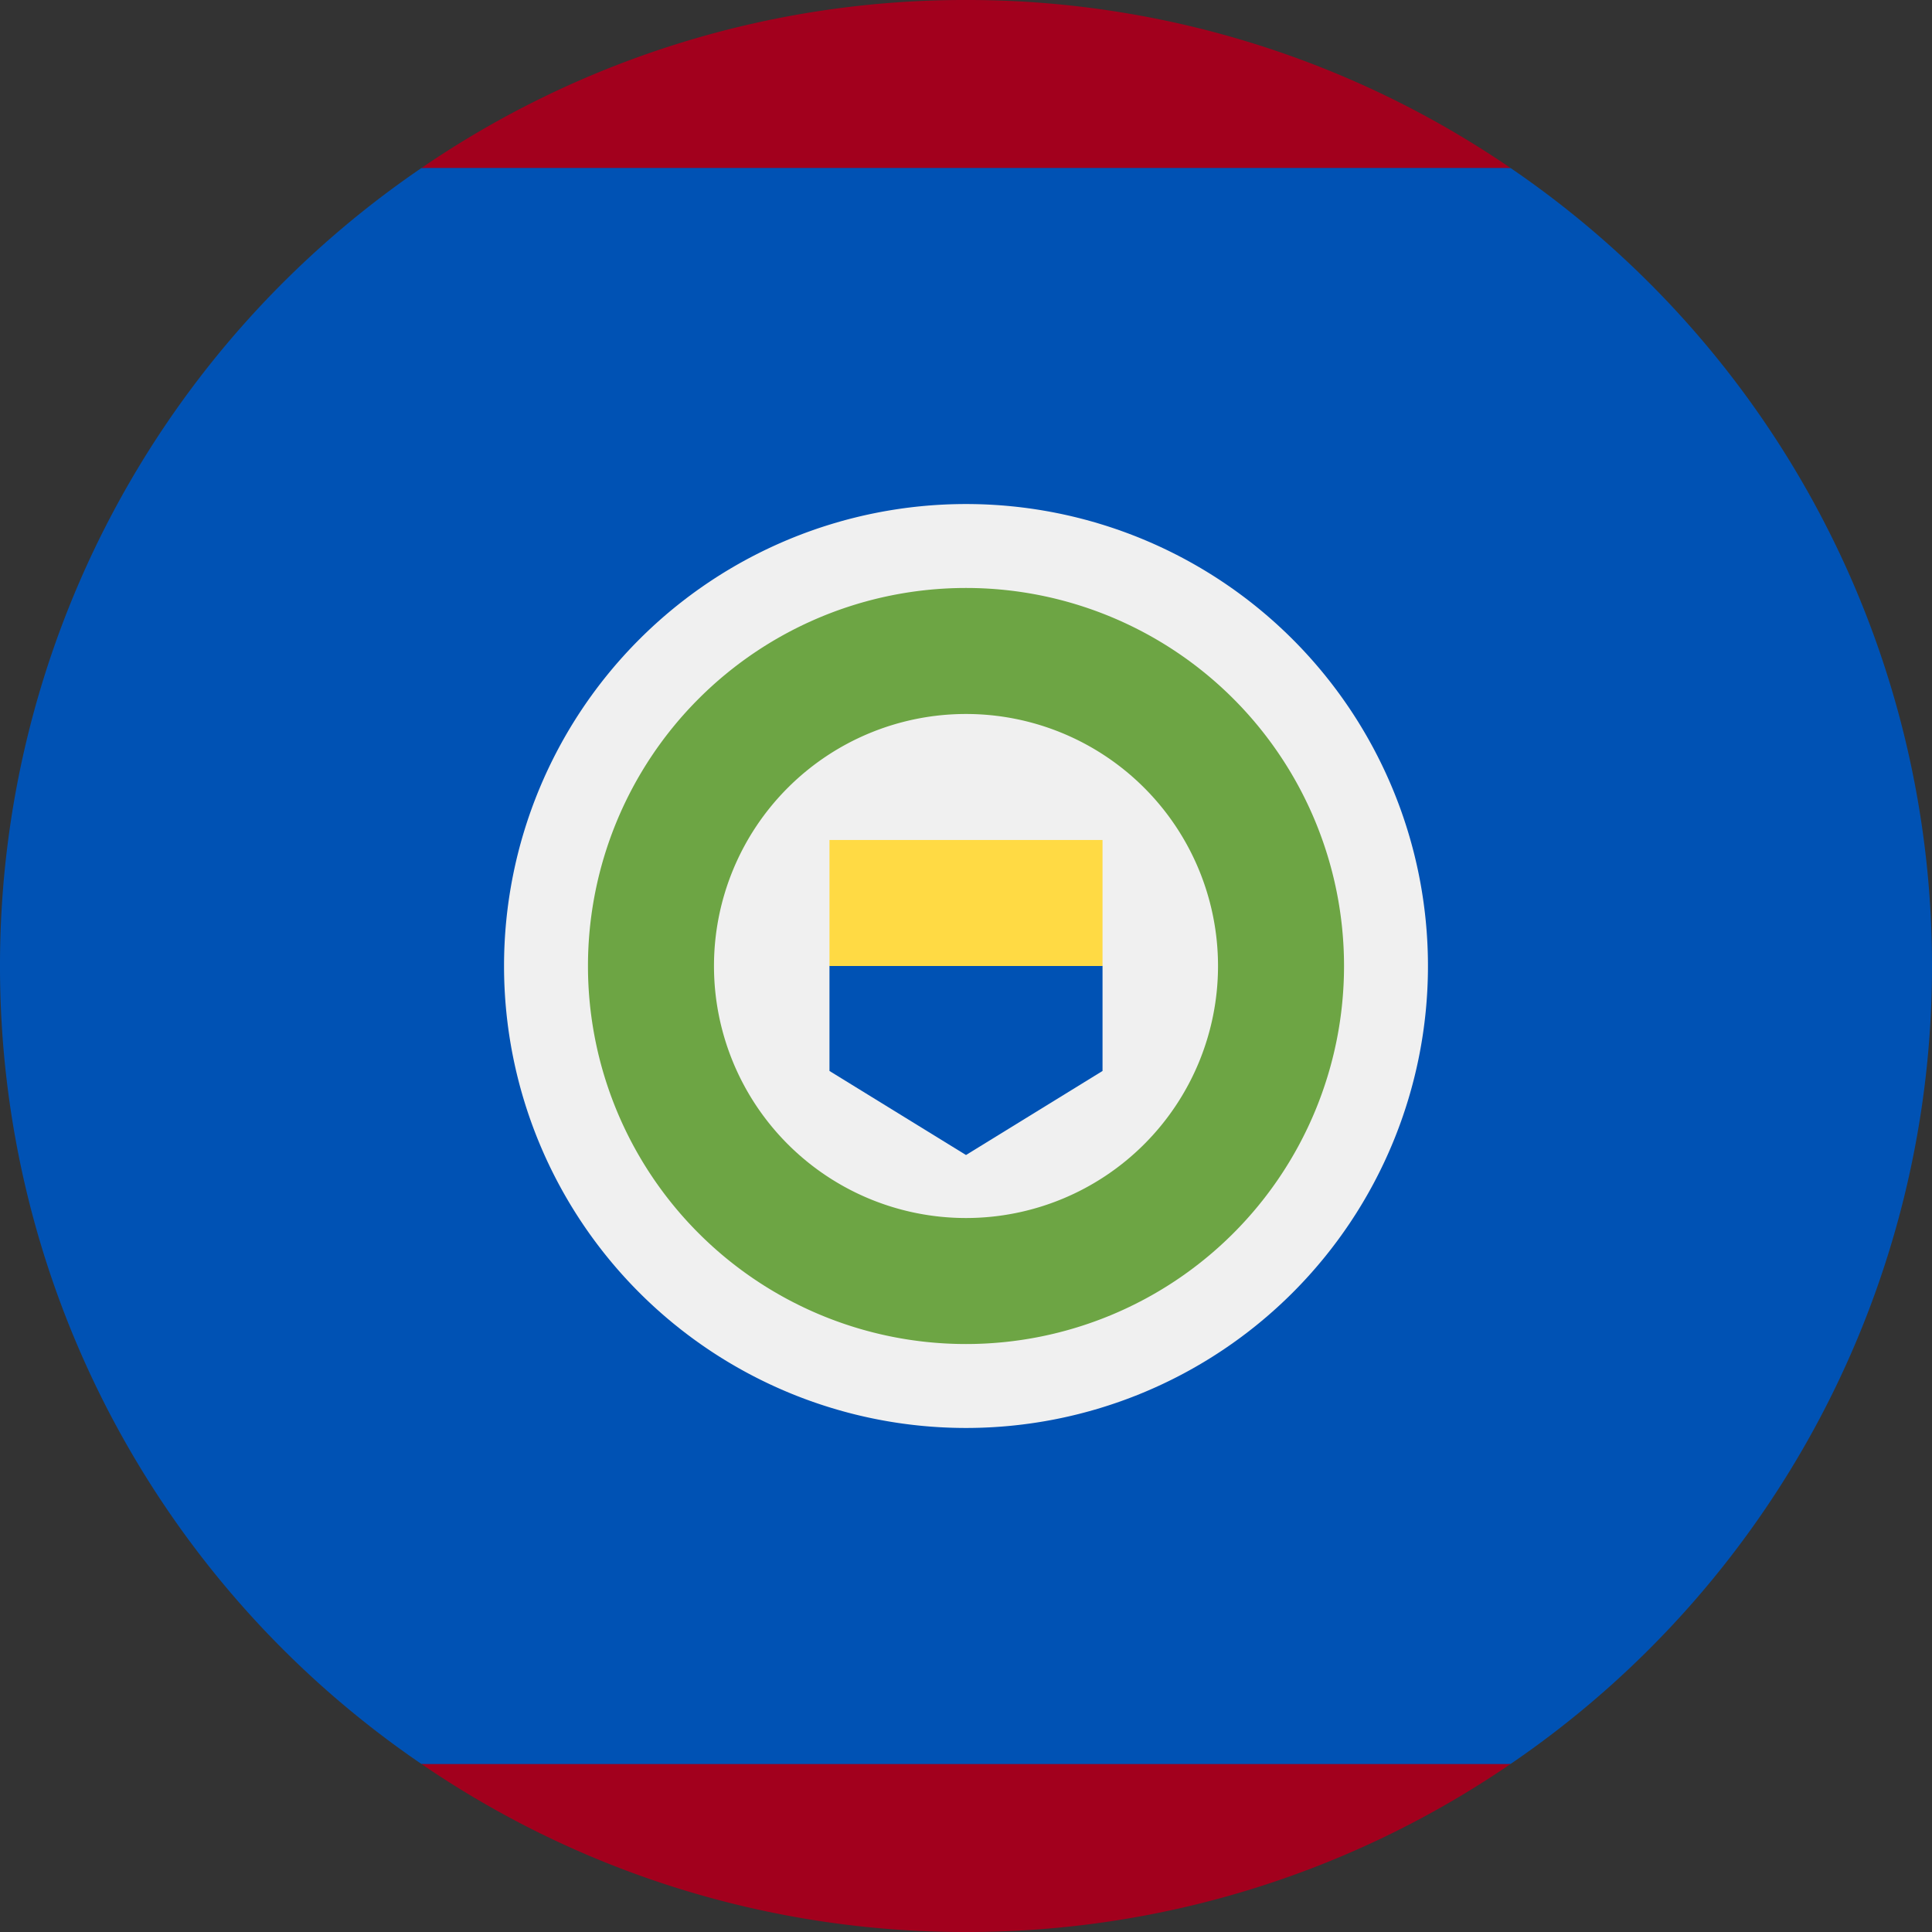 <svg xmlns="http://www.w3.org/2000/svg" width="18" height="18" fill="none" viewBox="0 0 18 18">
  <rect x="0" y="0" width="18" height="18" fill="#333333" stroke="none"/>
  <g clip-path="url(#a)">
    <path fill="#0052B4" d="M18 9a8.99 8.99 0 0 0-3.927-7.435L9 1.174l-5.073.391A8.99 8.99 0 0 0 0 9a8.99 8.99 0 0 0 3.927 7.435L9 16.826l5.073-.391A8.99 8.99 0 0 0 18 9Z"/>
    <path fill="#A2001D" d="M14.073 1.565A8.958 8.958 0 0 0 9 0a8.958 8.958 0 0 0-5.073 1.565h10.146ZM3.927 16.435A8.958 8.958 0 0 0 9 18a8.958 8.958 0 0 0 5.073-1.565H3.927Z"/>
    <path fill="#F0F0F0" d="M9 13.304a4.304 4.304 0 1 0 0-8.608 4.304 4.304 0 0 0 0 8.608Z"/>
    <path fill="#6DA544" d="M9 12.522a3.522 3.522 0 1 0 0-7.044 3.522 3.522 0 0 0 0 7.044Z"/>
    <path fill="#F0F0F0" d="M9 11.348a2.348 2.348 0 1 0 0-4.696 2.348 2.348 0 0 0 0 4.696Z"/>
    <path fill="#0052B4" d="M9 8.413 7.728 9v.978L9 10.761l1.272-.783V9L9 8.413Z"/>
    <path fill="#FFDA44" d="M7.728 7.826h2.544V9H7.728V7.826Z"/>
  </g>
  <defs>
    <clipPath id="a">
      <path fill="#fff" d="M0 0h18v18H0z"/>
    </clipPath>
  </defs>
</svg>
